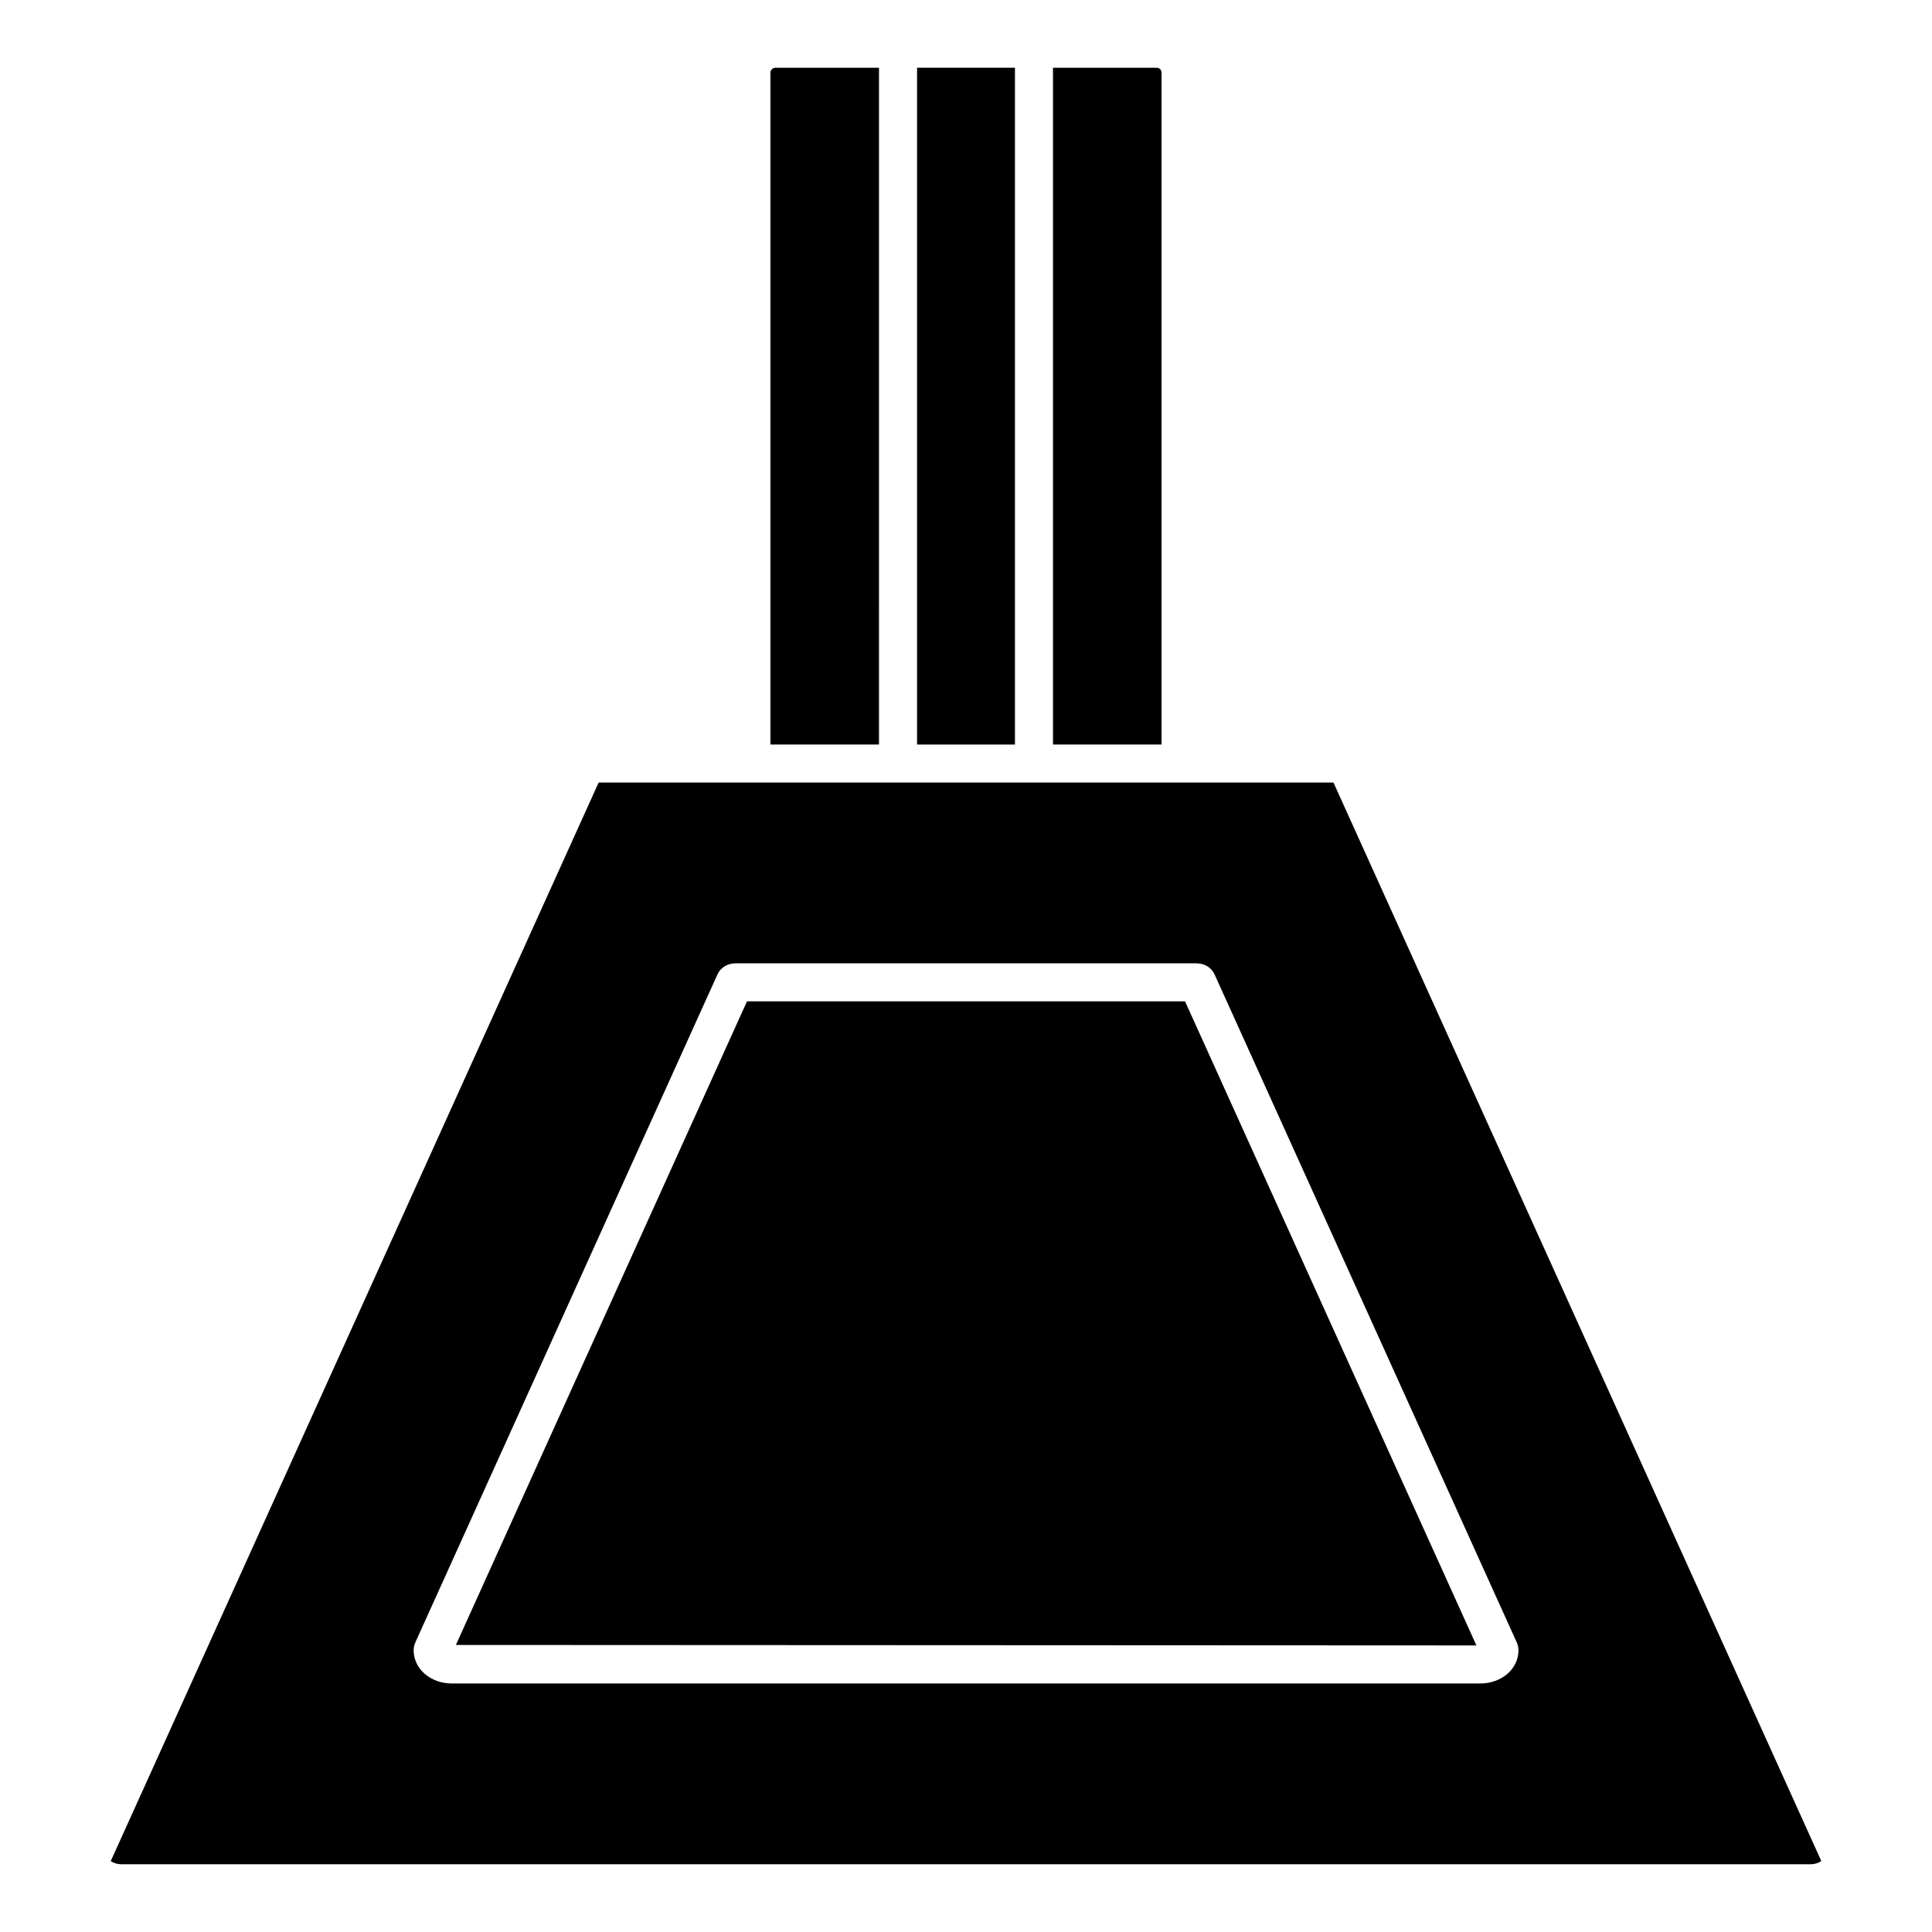 <?xml version="1.0" encoding="UTF-8"?>
<!-- Uploaded to: ICON Repo, www.svgrepo.com, Generator: ICON Repo Mixer Tools -->
<svg fill="#000000" width="800px" height="800px" version="1.1" viewBox="144 144 512 512" xmlns="http://www.w3.org/2000/svg">
 <g>
  <path d="m458.05 409.37h-116.09l-77.145 170.56 270.45 0.129z"/>
  <path d="m176.35 638.05h447.31c1.449 0 2.481-0.465 3.004-0.855l-129.28-285.81h-194.74l-129.3 285.84c0.516 0.352 1.543 0.824 3.004 0.824zm77.719-58.793 80.055-177c0.836-1.855 2.68-2.941 4.594-2.941v-0.02h0.121 0.012 122.45v0.031c1.906 0 3.75 1.066 4.586 2.934l80.074 177c0.293 0.645 0.453 1.359 0.453 2.074 0 4.938-4.453 8.805-10.156 8.805h-272.49c-5.684 0-10.148-3.871-10.148-8.805 0.012-0.719 0.152-1.434 0.457-2.078z"/>
  <path d="m450.51 161.95h-27.457v179.36h28.766v-178.04c0.012-0.738-0.574-1.32-1.309-1.32z"/>
  <path d="m376.95 161.95h-27.457c-0.727 0-1.32 0.594-1.32 1.32v178.04h28.766l0.004-179.36z"/>
  <path d="m387.03 161.95h25.945v179.36h-25.945z"/>
 </g>
</svg>